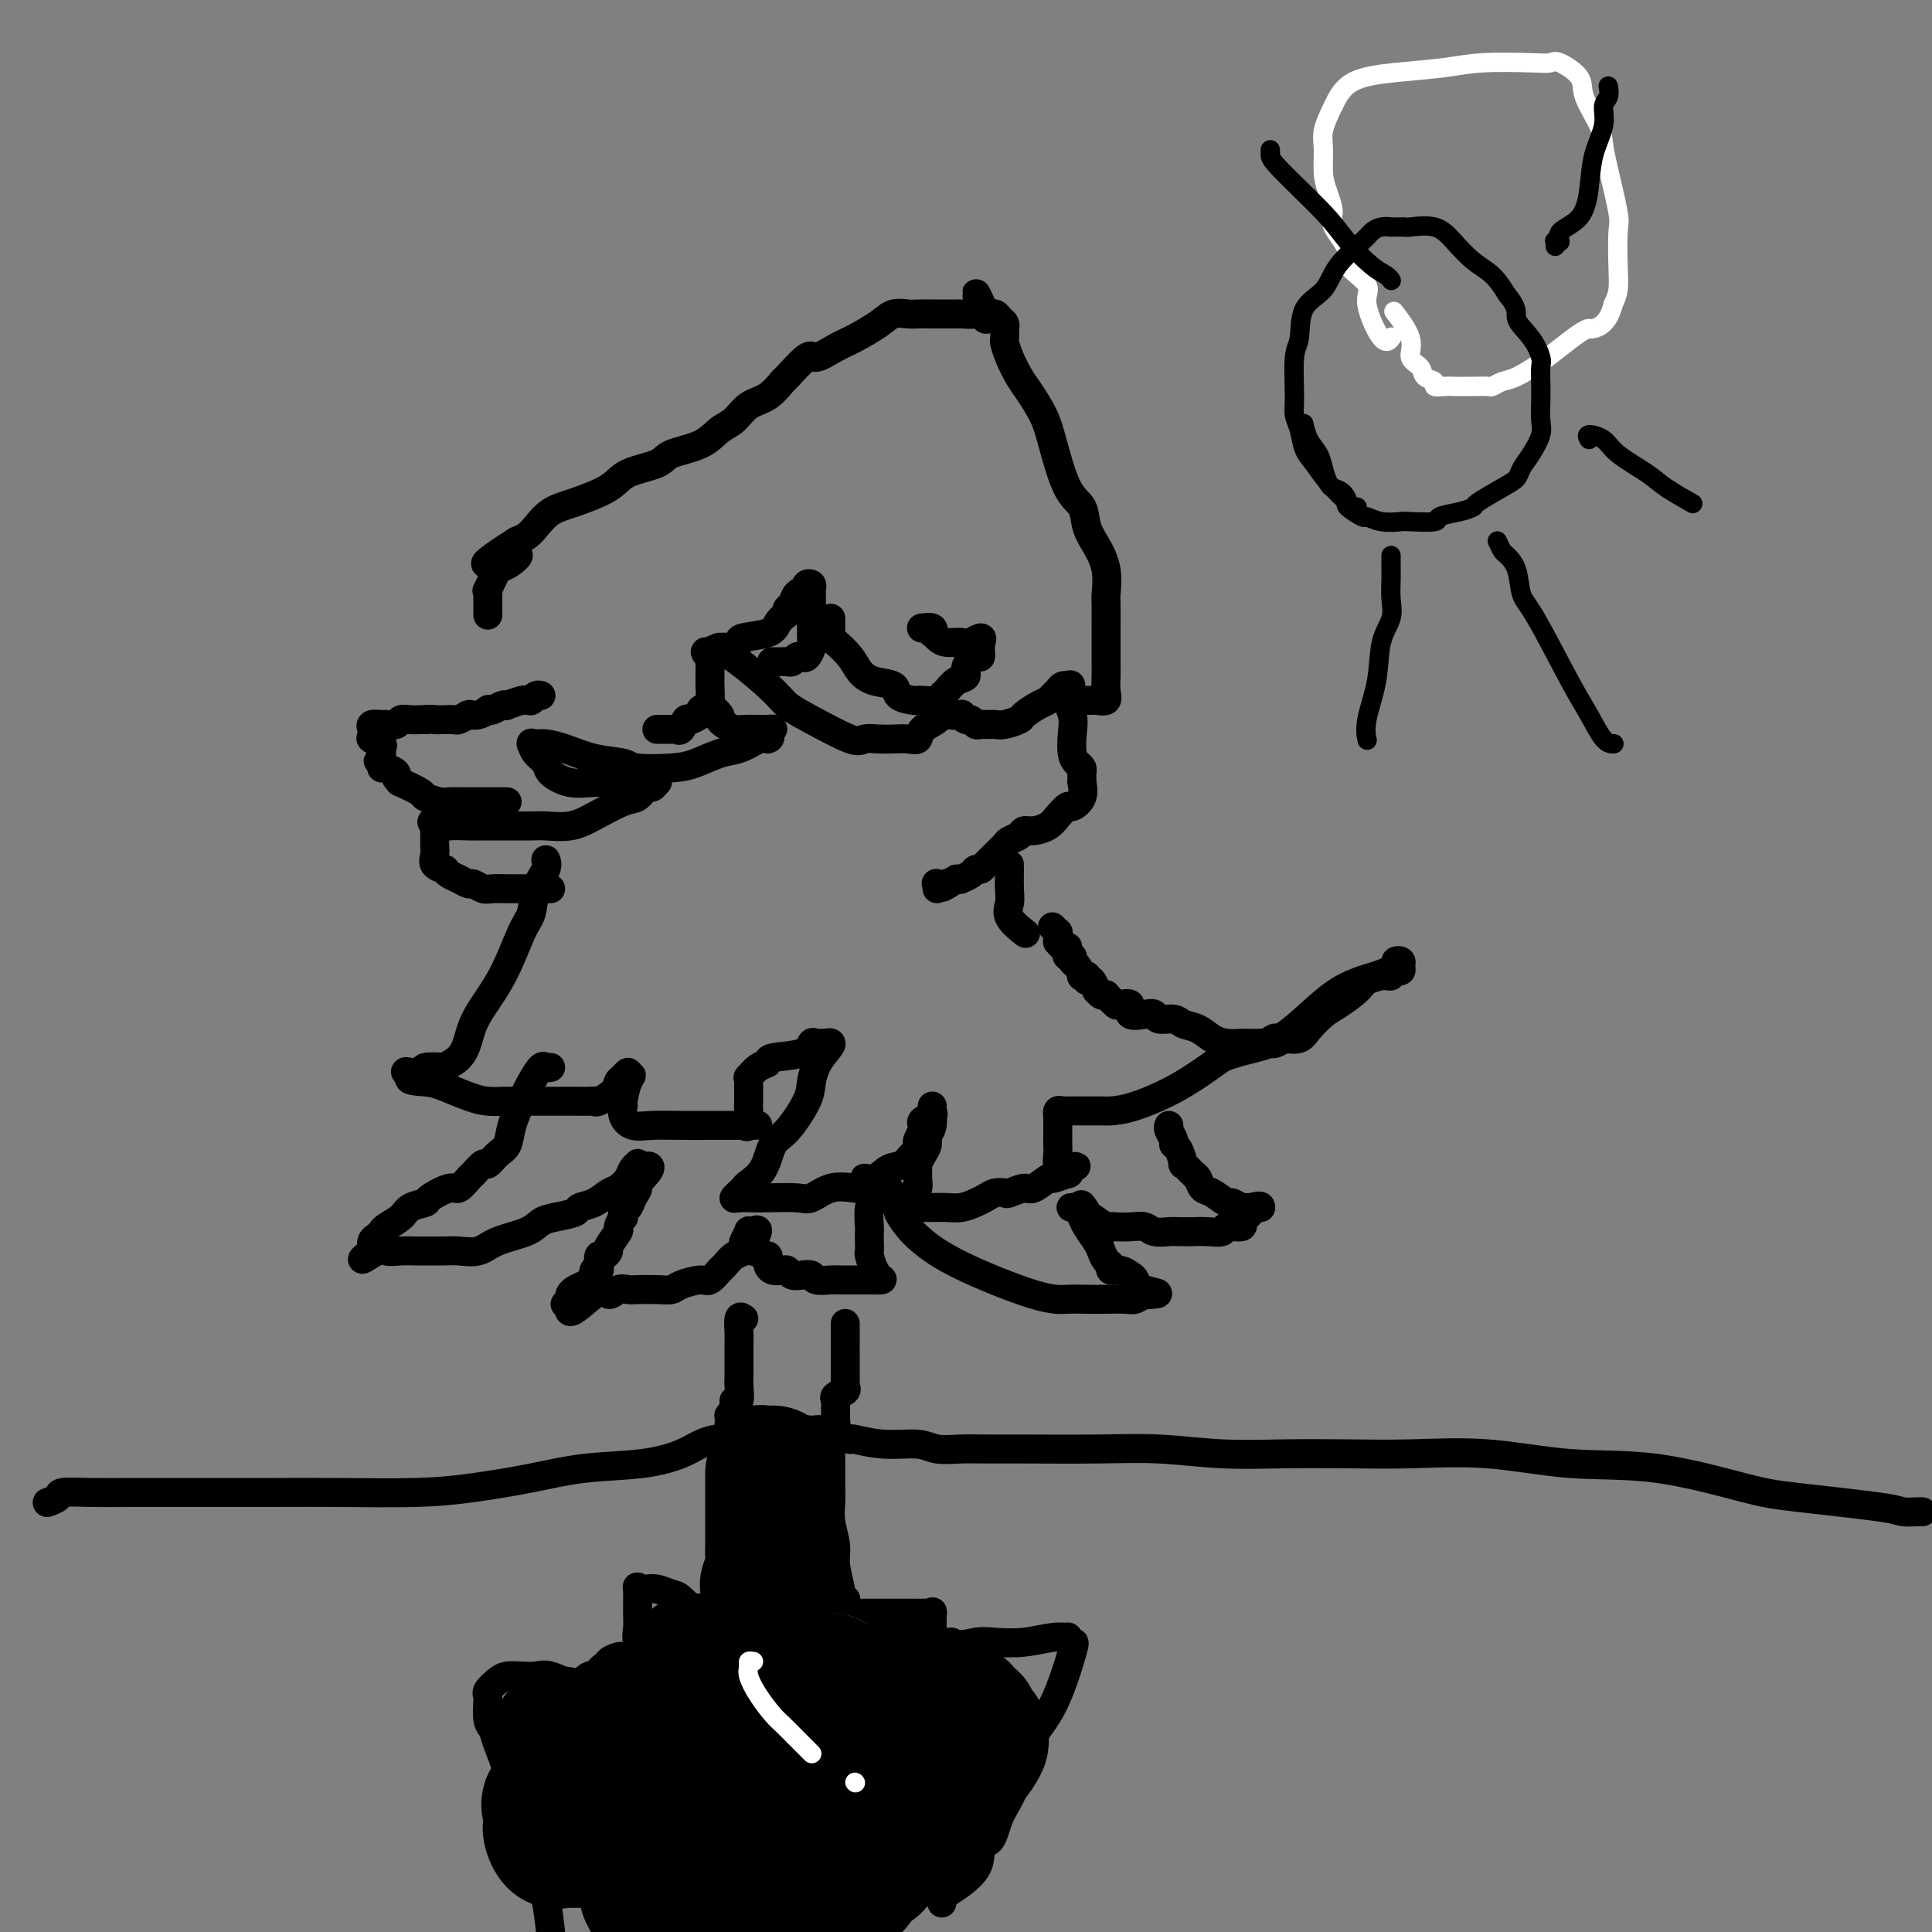 <svg viewBox='0 0 400 400' version='1.1' xmlns='http://www.w3.org/2000/svg' xmlns:xlink='http://www.w3.org/1999/xlink'><rect x="0" y="0" width="400" height="400" fill="#808080" stroke="none"/><g fill='none' stroke='#000000' stroke-width='6' stroke-linecap='round' stroke-linejoin='round'><path d='M154,273c-0.423,-0.297 -0.845,-0.595 -1,0c-0.155,0.595 -0.041,2.081 0,3c0.041,0.919 0.011,1.270 0,2c-0.011,0.730 -0.002,1.839 0,3c0.002,1.161 -0.004,2.373 0,3c0.004,0.627 0.016,0.667 0,1c-0.016,0.333 -0.061,0.959 0,2c0.061,1.041 0.226,2.499 0,3c-0.226,0.501 -0.845,0.047 -1,0c-0.155,-0.047 0.155,0.313 0,1c-0.155,0.687 -0.773,1.700 -1,2c-0.227,0.300 -0.061,-0.111 0,0c0.061,0.111 0.017,0.746 0,1c-0.017,0.254 -0.009,0.127 0,0'/><path d='M151,294c-0.336,3.250 0.324,0.873 1,0c0.676,-0.873 1.367,-0.244 2,0c0.633,0.244 1.206,0.104 2,0c0.794,-0.104 1.808,-0.171 3,0c1.192,0.171 2.561,0.582 4,1c1.439,0.418 2.946,0.844 4,1c1.054,0.156 1.654,0.041 2,0c0.346,-0.041 0.436,-0.009 1,0c0.564,0.009 1.601,-0.005 2,0c0.399,0.005 0.159,0.030 0,0c-0.159,-0.030 -0.239,-0.116 0,0c0.239,0.116 0.796,0.433 1,0c0.204,-0.433 0.055,-1.617 0,-2c-0.055,-0.383 -0.016,0.033 0,0c0.016,-0.033 0.008,-0.517 0,-1'/><path d='M173,293c0.002,-0.643 0.008,-0.750 0,-1c-0.008,-0.250 -0.030,-0.645 0,-1c0.030,-0.355 0.113,-0.672 0,-1c-0.113,-0.328 -0.423,-0.666 0,-1c0.423,-0.334 1.577,-0.663 2,-1c0.423,-0.337 0.113,-0.681 0,-1c-0.113,-0.319 -0.030,-0.611 0,-1c0.030,-0.389 0.008,-0.874 0,-1c-0.008,-0.126 -0.002,0.107 0,0c0.002,-0.107 0.001,-0.554 0,-1c-0.001,-0.446 -0.000,-0.890 0,-1c0.000,-0.110 0.000,0.116 0,0c-0.000,-0.116 -0.000,-0.573 0,-1c0.000,-0.427 0.000,-0.823 0,-1c-0.000,-0.177 -0.000,-0.137 0,0c0.000,0.137 0.000,0.369 0,0c-0.000,-0.369 -0.000,-1.339 0,-2c0.000,-0.661 0.000,-1.014 0,-1c-0.000,0.014 -0.000,0.393 0,0c0.000,-0.393 0.000,-1.559 0,-2c-0.000,-0.441 -0.000,-0.157 0,0c0.000,0.157 0.000,0.186 0,0c-0.000,-0.186 -0.000,-0.589 0,-1c0.000,-0.411 0.000,-0.832 0,-1c-0.000,-0.168 -0.000,-0.084 0,0'/><path d='M114,221c-0.358,0.067 -0.716,0.135 -1,0c-0.284,-0.135 -0.495,-0.471 -1,0c-0.505,0.471 -1.304,1.750 -2,3c-0.696,1.250 -1.290,2.473 -2,4c-0.710,1.527 -1.537,3.360 -2,5c-0.463,1.640 -0.562,3.088 -1,4c-0.438,0.912 -1.216,1.290 -2,2c-0.784,0.710 -1.576,1.753 -2,2c-0.424,0.247 -0.481,-0.304 -1,0c-0.519,0.304 -1.499,1.461 -2,2c-0.501,0.539 -0.524,0.459 -1,1c-0.476,0.541 -1.406,1.702 -2,2c-0.594,0.298 -0.854,-0.268 -2,0c-1.146,0.268 -3.179,1.371 -4,2c-0.821,0.629 -0.429,0.784 -1,1c-0.571,0.216 -2.103,0.492 -3,1c-0.897,0.508 -1.158,1.249 -2,2c-0.842,0.751 -2.264,1.513 -3,2c-0.736,0.487 -0.785,0.697 -1,1c-0.215,0.303 -0.596,0.697 -1,1c-0.404,0.303 -0.830,0.515 -1,1c-0.170,0.485 -0.085,1.242 0,2'/><path d='M77,259c-4.190,3.403 -0.663,0.912 1,0c1.663,-0.912 1.464,-0.244 2,0c0.536,0.244 1.808,0.065 3,0c1.192,-0.065 2.304,-0.016 3,0c0.696,0.016 0.977,-0.002 2,0c1.023,0.002 2.788,0.023 4,0c1.212,-0.023 1.871,-0.090 3,0c1.129,0.090 2.726,0.336 4,0c1.274,-0.336 2.223,-1.256 4,-2c1.777,-0.744 4.383,-1.313 6,-2c1.617,-0.687 2.246,-1.492 3,-2c0.754,-0.508 1.634,-0.717 3,-1c1.366,-0.283 3.219,-0.638 4,-1c0.781,-0.362 0.489,-0.730 1,-1c0.511,-0.270 1.824,-0.443 3,-1c1.176,-0.557 2.214,-1.498 3,-2c0.786,-0.502 1.321,-0.566 2,-1c0.679,-0.434 1.502,-1.238 2,-2c0.498,-0.762 0.669,-1.483 1,-2c0.331,-0.517 0.820,-0.832 1,-1c0.180,-0.168 0.051,-0.191 0,0c-0.051,0.191 -0.026,0.595 0,1'/><path d='M132,242c5.092,-1.988 1.322,1.542 0,3c-1.322,1.458 -0.197,0.844 0,1c0.197,0.156 -0.535,1.084 -1,2c-0.465,0.916 -0.665,1.822 -1,2c-0.335,0.178 -0.806,-0.372 -1,0c-0.194,0.372 -0.112,1.665 0,2c0.112,0.335 0.255,-0.290 0,0c-0.255,0.290 -0.908,1.493 -1,2c-0.092,0.507 0.378,0.316 0,1c-0.378,0.684 -1.604,2.242 -2,3c-0.396,0.758 0.039,0.715 0,1c-0.039,0.285 -0.550,0.897 -1,1c-0.450,0.103 -0.839,-0.304 -1,0c-0.161,0.304 -0.094,1.321 0,2c0.094,0.679 0.216,1.022 0,1c-0.216,-0.022 -0.768,-0.409 -1,0c-0.232,0.409 -0.143,1.615 0,2c0.143,0.385 0.339,-0.052 0,0c-0.339,0.052 -1.214,0.592 -2,1c-0.786,0.408 -1.483,0.684 -2,1c-0.517,0.316 -0.854,0.673 -1,1c-0.146,0.327 -0.101,0.624 0,1c0.101,0.376 0.258,0.832 0,1c-0.258,0.168 -0.931,0.048 -1,0c-0.069,-0.048 0.465,-0.024 1,0'/><path d='M118,270c-1.190,3.862 2.834,-0.482 5,-2c2.166,-1.518 2.474,-0.211 3,0c0.526,0.211 1.272,-0.675 2,-1c0.728,-0.325 1.439,-0.090 2,0c0.561,0.090 0.973,0.034 2,0c1.027,-0.034 2.669,-0.046 4,0c1.331,0.046 2.350,0.148 3,0c0.650,-0.148 0.931,-0.548 2,-1c1.069,-0.452 2.927,-0.958 4,-1c1.073,-0.042 1.362,0.379 2,0c0.638,-0.379 1.627,-1.558 2,-2c0.373,-0.442 0.132,-0.146 0,0c-0.132,0.146 -0.154,0.141 0,0c0.154,-0.141 0.485,-0.418 1,-1c0.515,-0.582 1.214,-1.470 2,-2c0.786,-0.530 1.660,-0.702 2,-1c0.340,-0.298 0.147,-0.721 0,-1c-0.147,-0.279 -0.249,-0.415 0,-1c0.249,-0.585 0.850,-1.621 1,-2c0.150,-0.379 -0.152,-0.102 0,0c0.152,0.102 0.758,0.029 1,0c0.242,-0.029 0.121,-0.015 0,0'/><path d='M156,255c1.697,-1.216 0.440,0.745 0,2c-0.440,1.255 -0.063,1.804 0,2c0.063,0.196 -0.190,0.038 0,0c0.190,-0.038 0.822,0.046 1,0c0.178,-0.046 -0.096,-0.220 0,0c0.096,0.220 0.564,0.833 1,1c0.436,0.167 0.842,-0.113 1,0c0.158,0.113 0.070,0.618 0,1c-0.070,0.382 -0.122,0.642 0,1c0.122,0.358 0.416,0.814 1,1c0.584,0.186 1.456,0.101 2,0c0.544,-0.101 0.760,-0.220 1,0c0.240,0.220 0.505,0.777 1,1c0.495,0.223 1.221,0.112 2,0c0.779,-0.112 1.613,-0.226 2,0c0.387,0.226 0.328,0.793 1,1c0.672,0.207 2.077,0.056 3,0c0.923,-0.056 1.365,-0.015 2,0c0.635,0.015 1.461,0.004 2,0c0.539,-0.004 0.789,-0.001 1,0c0.211,0.001 0.382,0.000 1,0c0.618,-0.000 1.682,-0.000 2,0c0.318,0.000 -0.111,0.000 0,0c0.111,-0.000 0.761,-0.000 1,0c0.239,0.000 0.068,0.000 0,0c-0.068,-0.000 -0.034,-0.000 0,0'/><path d='M181,265c3.253,0.156 0.886,-0.454 0,-1c-0.886,-0.546 -0.290,-1.027 0,-1c0.290,0.027 0.274,0.564 0,0c-0.274,-0.564 -0.805,-2.228 -1,-3c-0.195,-0.772 -0.053,-0.652 0,-1c0.053,-0.348 0.018,-1.165 0,-2c-0.018,-0.835 -0.020,-1.690 0,-2c0.020,-0.310 0.061,-0.076 0,-1c-0.061,-0.924 -0.223,-3.004 0,-4c0.223,-0.996 0.833,-0.906 1,-1c0.167,-0.094 -0.109,-0.371 0,-1c0.109,-0.629 0.603,-1.608 1,-2c0.397,-0.392 0.699,-0.196 1,0'/><path d='M183,246c0.399,-0.606 -0.105,-0.121 0,0c0.105,0.121 0.817,-0.122 1,0c0.183,0.122 -0.163,0.608 0,1c0.163,0.392 0.834,0.689 1,1c0.166,0.311 -0.173,0.637 0,1c0.173,0.363 0.858,0.762 1,1c0.142,0.238 -0.259,0.316 0,1c0.259,0.684 1.177,1.973 2,3c0.823,1.027 1.549,1.792 3,3c1.451,1.208 3.626,2.860 8,5c4.374,2.140 10.947,4.769 15,6c4.053,1.231 5.585,1.063 7,1c1.415,-0.063 2.711,-0.021 4,0c1.289,0.021 2.570,0.020 4,0c1.430,-0.020 3.010,-0.058 4,0c0.990,0.058 1.389,0.211 2,0c0.611,-0.211 1.434,-0.788 2,-1c0.566,-0.212 0.876,-0.061 1,0c0.124,0.061 0.062,0.030 0,0'/><path d='M238,268c3.598,-0.117 0.592,-0.409 -1,-1c-1.592,-0.591 -1.771,-1.482 -2,-2c-0.229,-0.518 -0.509,-0.663 -1,-1c-0.491,-0.337 -1.192,-0.867 -2,-1c-0.808,-0.133 -1.721,0.131 -2,0c-0.279,-0.131 0.076,-0.658 0,-1c-0.076,-0.342 -0.583,-0.500 -1,-1c-0.417,-0.500 -0.743,-1.343 -1,-2c-0.257,-0.657 -0.446,-1.129 -1,-2c-0.554,-0.871 -1.472,-2.142 -2,-3c-0.528,-0.858 -0.665,-1.302 -1,-2c-0.335,-0.698 -0.869,-1.651 -1,-2c-0.131,-0.349 0.140,-0.093 0,0c-0.140,0.093 -0.692,0.025 -1,0c-0.308,-0.025 -0.374,-0.007 0,0c0.374,0.007 1.187,0.004 2,0'/><path d='M224,250c-0.563,-1.503 0.530,0.238 1,1c0.470,0.762 0.317,0.544 1,1c0.683,0.456 2.203,1.585 3,2c0.797,0.415 0.870,0.115 1,0c0.130,-0.115 0.318,-0.045 1,0c0.682,0.045 1.858,0.065 3,0c1.142,-0.065 2.248,-0.213 3,0c0.752,0.213 1.148,0.789 2,1c0.852,0.211 2.159,0.058 3,0c0.841,-0.058 1.217,-0.019 2,0c0.783,0.019 1.973,0.020 3,0c1.027,-0.020 1.893,-0.061 3,0c1.107,0.061 2.456,0.225 3,0c0.544,-0.225 0.282,-0.838 1,-1c0.718,-0.162 2.417,0.128 3,0c0.583,-0.128 0.051,-0.675 0,-1c-0.051,-0.325 0.379,-0.427 1,-1c0.621,-0.573 1.435,-1.618 2,-2c0.565,-0.382 0.883,-0.103 1,0c0.117,0.103 0.033,0.029 0,0c-0.033,-0.029 -0.017,-0.015 0,0'/><path d='M261,250c0.219,-0.614 -1.235,-0.149 -2,0c-0.765,0.149 -0.841,-0.020 -1,0c-0.159,0.020 -0.399,0.228 -1,0c-0.601,-0.228 -1.562,-0.891 -2,-1c-0.438,-0.109 -0.354,0.337 -1,0c-0.646,-0.337 -2.023,-1.458 -3,-2c-0.977,-0.542 -1.553,-0.507 -2,-1c-0.447,-0.493 -0.763,-1.516 -1,-2c-0.237,-0.484 -0.393,-0.430 -1,-1c-0.607,-0.570 -1.664,-1.762 -2,-2c-0.336,-0.238 0.050,0.480 0,0c-0.050,-0.480 -0.535,-2.157 -1,-3c-0.465,-0.843 -0.909,-0.853 -1,-1c-0.091,-0.147 0.172,-0.431 0,-1c-0.172,-0.569 -0.777,-1.422 -1,-2c-0.223,-0.578 -0.064,-0.879 0,-1c0.064,-0.121 0.032,-0.060 0,0'/><path d='M113,178c0.206,0.527 0.413,1.054 0,2c-0.413,0.946 -1.444,2.310 -2,4c-0.556,1.690 -0.635,3.704 -1,5c-0.365,1.296 -1.016,1.873 -2,4c-0.984,2.127 -2.300,5.803 -4,9c-1.700,3.197 -3.782,5.915 -5,8c-1.218,2.085 -1.572,3.539 -2,5c-0.428,1.461 -0.931,2.931 -2,4c-1.069,1.069 -2.703,1.737 -3,2c-0.297,0.263 0.742,0.122 0,0c-0.742,-0.122 -3.267,-0.225 -4,0c-0.733,0.225 0.326,0.779 0,1c-0.326,0.221 -2.036,0.111 -3,0c-0.964,-0.111 -1.183,-0.222 -1,0c0.183,0.222 0.766,0.778 1,1c0.234,0.222 0.117,0.111 0,0'/><path d='M85,223c-1.043,0.813 1.350,0.845 3,1c1.650,0.155 2.559,0.434 4,1c1.441,0.566 3.415,1.420 5,2c1.585,0.580 2.780,0.888 4,1c1.220,0.112 2.465,0.030 3,0c0.535,-0.030 0.360,-0.008 2,0c1.640,0.008 5.094,0.002 7,0c1.906,-0.002 2.263,0.001 3,0c0.737,-0.001 1.854,-0.006 3,0c1.146,0.006 2.320,0.023 3,0c0.680,-0.023 0.864,-0.086 1,0c0.136,0.086 0.222,0.320 1,0c0.778,-0.320 2.247,-1.193 3,-2c0.753,-0.807 0.789,-1.546 1,-2c0.211,-0.454 0.595,-0.622 1,-1c0.405,-0.378 0.830,-0.965 1,-1c0.170,-0.035 0.085,0.483 0,1'/><path d='M130,223c1.298,-0.795 0.544,-0.281 0,1c-0.544,1.281 -0.879,3.330 -1,4c-0.121,0.670 -0.028,-0.037 0,0c0.028,0.037 -0.010,0.819 0,1c0.010,0.181 0.069,-0.239 0,0c-0.069,0.239 -0.266,1.136 0,2c0.266,0.864 0.996,1.696 2,2c1.004,0.304 2.282,0.082 4,0c1.718,-0.082 3.874,-0.022 6,0c2.126,0.022 4.220,0.006 6,0c1.780,-0.006 3.247,-0.002 4,0c0.753,0.002 0.793,0.000 1,0c0.207,-0.000 0.581,-0.000 1,0c0.419,0.000 0.882,0.000 1,0c0.118,-0.000 -0.109,-0.000 0,0c0.109,0.000 0.555,0.000 1,0'/><path d='M155,233c3.713,-0.042 0.995,-0.148 0,0c-0.995,0.148 -0.267,0.548 0,0c0.267,-0.548 0.071,-2.044 0,-3c-0.071,-0.956 -0.019,-1.371 0,-2c0.019,-0.629 0.004,-1.473 0,-2c-0.004,-0.527 0.004,-0.736 0,-1c-0.004,-0.264 -0.021,-0.581 0,-1c0.021,-0.419 0.081,-0.939 0,-1c-0.081,-0.061 -0.302,0.336 0,0c0.302,-0.336 1.128,-1.404 2,-2c0.872,-0.596 1.792,-0.720 2,-1c0.208,-0.280 -0.294,-0.716 1,-1c1.294,-0.284 4.384,-0.416 6,-1c1.616,-0.584 1.756,-1.621 2,-2c0.244,-0.379 0.591,-0.102 1,0c0.409,0.102 0.879,0.027 1,0c0.121,-0.027 -0.108,-0.008 0,0c0.108,0.008 0.554,0.004 1,0'/><path d='M171,216c2.368,-0.666 0.289,1.170 -1,3c-1.289,1.830 -1.786,3.655 -2,5c-0.214,1.345 -0.145,2.209 -1,4c-0.855,1.791 -2.634,4.507 -4,6c-1.366,1.493 -2.317,1.763 -3,3c-0.683,1.237 -1.096,3.441 -2,5c-0.904,1.559 -2.299,2.474 -3,3c-0.701,0.526 -0.709,0.663 -1,1c-0.291,0.337 -0.867,0.875 -1,1c-0.133,0.125 0.177,-0.163 0,0c-0.177,0.163 -0.840,0.775 -1,1c-0.160,0.225 0.182,0.062 1,0c0.818,-0.062 2.111,-0.024 3,0c0.889,0.024 1.374,0.034 3,0c1.626,-0.034 4.395,-0.112 6,0c1.605,0.112 2.048,0.415 3,0c0.952,-0.415 2.415,-1.547 4,-2c1.585,-0.453 3.293,-0.226 5,0'/><path d='M177,246c4.082,-0.638 2.288,-1.734 2,-2c-0.288,-0.266 0.932,0.299 2,0c1.068,-0.299 1.985,-1.461 3,-2c1.015,-0.539 2.129,-0.456 3,-1c0.871,-0.544 1.500,-1.717 2,-2c0.500,-0.283 0.870,0.324 1,0c0.130,-0.324 0.021,-1.579 0,-2c-0.021,-0.421 0.048,-0.007 0,0c-0.048,0.007 -0.211,-0.393 0,-1c0.211,-0.607 0.796,-1.419 1,-2c0.204,-0.581 0.026,-0.929 0,-1c-0.026,-0.071 0.098,0.134 0,0c-0.098,-0.134 -0.419,-0.609 0,-1c0.419,-0.391 1.577,-0.698 2,-1c0.423,-0.302 0.111,-0.600 0,-1c-0.111,-0.400 -0.019,-0.901 0,-1c0.019,-0.099 -0.033,0.204 0,1c0.033,0.796 0.152,2.085 0,3c-0.152,0.915 -0.576,1.458 -1,2'/><path d='M192,235c-0.110,0.980 0.114,1.431 0,2c-0.114,0.569 -0.565,1.255 -1,2c-0.435,0.745 -0.852,1.547 -1,2c-0.148,0.453 -0.026,0.555 0,1c0.026,0.445 -0.045,1.232 0,2c0.045,0.768 0.207,1.516 0,2c-0.207,0.484 -0.784,0.704 -1,1c-0.216,0.296 -0.071,0.668 0,1c0.071,0.332 0.067,0.625 0,1c-0.067,0.375 -0.199,0.832 0,1c0.199,0.168 0.727,0.046 1,0c0.273,-0.046 0.289,-0.015 1,0c0.711,0.015 2.116,0.015 3,0c0.884,-0.015 1.248,-0.046 2,0c0.752,0.046 1.893,0.170 3,0c1.107,-0.170 2.178,-0.633 3,-1c0.822,-0.367 1.393,-0.639 2,-1c0.607,-0.361 1.249,-0.813 2,-1c0.751,-0.187 1.610,-0.111 2,0c0.390,0.111 0.312,0.255 1,0c0.688,-0.255 2.143,-0.910 3,-1c0.857,-0.090 1.116,0.383 2,0c0.884,-0.383 2.394,-1.623 3,-2c0.606,-0.377 0.310,0.109 1,0c0.690,-0.109 2.368,-0.814 3,-1c0.632,-0.186 0.219,0.146 0,0c-0.219,-0.146 -0.244,-0.771 0,-1c0.244,-0.229 0.758,-0.062 1,0c0.242,0.062 0.212,0.018 0,0c-0.212,-0.018 -0.606,-0.009 -1,0'/><path d='M221,242c3.448,-1.170 1.067,-0.095 0,0c-1.067,0.095 -0.822,-0.790 -1,-1c-0.178,-0.210 -0.780,0.254 -1,0c-0.220,-0.254 -0.059,-1.224 0,-2c0.059,-0.776 0.016,-1.356 0,-2c-0.016,-0.644 -0.005,-1.353 0,-2c0.005,-0.647 0.004,-1.231 0,-2c-0.004,-0.769 -0.011,-1.723 0,-2c0.011,-0.277 0.040,0.122 0,0c-0.040,-0.122 -0.148,-0.765 0,-1c0.148,-0.235 0.552,-0.063 1,0c0.448,0.063 0.939,0.017 1,0c0.061,-0.017 -0.309,-0.004 0,0c0.309,0.004 1.296,0.000 2,0c0.704,-0.000 1.126,0.004 2,0c0.874,-0.004 2.201,-0.015 3,0c0.799,0.015 1.070,0.056 2,0c0.930,-0.056 2.520,-0.207 5,-1c2.480,-0.793 5.852,-2.226 9,-4c3.148,-1.774 6.074,-3.887 9,-6'/><path d='M253,219c4.964,-1.964 8.373,-1.875 12,-4c3.627,-2.125 7.473,-6.465 11,-9c3.527,-2.535 6.734,-3.265 9,-4c2.266,-0.735 3.589,-1.475 4,-2c0.411,-0.525 -0.090,-0.834 0,-1c0.090,-0.166 0.771,-0.188 1,0c0.229,0.188 0.005,0.585 0,1c-0.005,0.415 0.210,0.847 0,1c-0.210,0.153 -0.843,0.027 -1,0c-0.157,-0.027 0.164,0.046 0,0c-0.164,-0.046 -0.812,-0.209 -1,0c-0.188,0.209 0.083,0.791 0,1c-0.083,0.209 -0.520,0.047 -1,0c-0.480,-0.047 -1.003,0.022 -1,0c0.003,-0.022 0.532,-0.134 0,0c-0.532,0.134 -2.124,0.515 -3,1c-0.876,0.485 -1.035,1.076 -2,2c-0.965,0.924 -2.737,2.181 -4,3c-1.263,0.819 -2.019,1.199 -3,2c-0.981,0.801 -2.187,2.023 -3,3c-0.813,0.977 -1.232,1.708 -2,2c-0.768,0.292 -1.884,0.146 -3,0'/><path d='M266,215c-3.908,2.260 -2.178,0.409 -2,0c0.178,-0.409 -1.197,0.622 -2,1c-0.803,0.378 -1.033,0.102 -1,0c0.033,-0.102 0.329,-0.029 0,0c-0.329,0.029 -1.284,0.015 -2,0c-0.716,-0.015 -1.193,-0.031 -2,0c-0.807,0.031 -1.944,0.109 -3,0c-1.056,-0.109 -2.031,-0.407 -3,-1c-0.969,-0.593 -1.933,-1.483 -3,-2c-1.067,-0.517 -2.238,-0.661 -3,-1c-0.762,-0.339 -1.116,-0.873 -2,-1c-0.884,-0.127 -2.298,0.155 -3,0c-0.702,-0.155 -0.692,-0.746 -1,-1c-0.308,-0.254 -0.933,-0.173 -2,0c-1.067,0.173 -2.576,0.436 -3,0c-0.424,-0.436 0.236,-1.570 0,-2c-0.236,-0.430 -1.369,-0.154 -2,0c-0.631,0.154 -0.760,0.186 -1,0c-0.240,-0.186 -0.590,-0.590 -1,-1c-0.410,-0.410 -0.880,-0.826 -1,-1c-0.120,-0.174 0.109,-0.107 0,0c-0.109,0.107 -0.555,0.253 -1,0c-0.445,-0.253 -0.890,-0.905 -1,-1c-0.110,-0.095 0.115,0.366 0,0c-0.115,-0.366 -0.569,-1.560 -1,-2c-0.431,-0.440 -0.837,-0.126 -1,0c-0.163,0.126 -0.081,0.063 0,0'/><path d='M225,203c-1.329,-1.302 -0.150,-1.055 0,-1c0.150,0.055 -0.729,-0.080 -1,0c-0.271,0.080 0.067,0.376 0,0c-0.067,-0.376 -0.540,-1.424 -1,-2c-0.460,-0.576 -0.907,-0.680 -1,-1c-0.093,-0.320 0.168,-0.855 0,-1c-0.168,-0.145 -0.767,0.101 -1,0c-0.233,-0.101 -0.101,-0.548 0,-1c0.101,-0.452 0.171,-0.908 0,-1c-0.171,-0.092 -0.582,0.182 -1,0c-0.418,-0.182 -0.843,-0.818 -1,-1c-0.157,-0.182 -0.046,0.091 0,0c0.046,-0.091 0.026,-0.547 0,-1c-0.026,-0.453 -0.059,-0.905 0,-1c0.059,-0.095 0.208,0.167 0,0c-0.208,-0.167 -0.774,-0.762 -1,-1c-0.226,-0.238 -0.113,-0.119 0,0'/><path d='M114,184c-0.377,0.000 -0.753,0.000 -1,0c-0.247,-0.000 -0.363,-0.000 -1,0c-0.637,0.000 -1.794,0.001 -3,0c-1.206,-0.001 -2.460,-0.004 -3,0c-0.540,0.004 -0.368,0.016 -1,0c-0.632,-0.016 -2.070,-0.060 -3,0c-0.930,0.060 -1.352,0.224 -2,0c-0.648,-0.224 -1.523,-0.834 -2,-1c-0.477,-0.166 -0.557,0.114 -1,0c-0.443,-0.114 -1.251,-0.621 -2,-1c-0.749,-0.379 -1.441,-0.629 -2,-1c-0.559,-0.371 -0.987,-0.863 -1,-1c-0.013,-0.137 0.389,0.081 0,0c-0.389,-0.081 -1.568,-0.460 -2,-1c-0.432,-0.540 -0.116,-1.240 0,-2c0.116,-0.760 0.031,-1.580 0,-2c-0.031,-0.420 -0.008,-0.438 0,-1c0.008,-0.562 0.002,-1.666 0,-2c-0.002,-0.334 -0.001,0.102 0,0c0.001,-0.102 0.000,-0.744 0,-1c-0.000,-0.256 -0.000,-0.128 0,0'/><path d='M90,171c-0.905,-1.702 -0.666,-0.456 0,0c0.666,0.456 1.761,0.122 3,0c1.239,-0.122 2.623,-0.033 4,0c1.377,0.033 2.748,0.010 4,0c1.252,-0.010 2.384,-0.007 4,0c1.616,0.007 3.717,0.019 5,0c1.283,-0.019 1.747,-0.070 3,0c1.253,0.070 3.295,0.260 5,0c1.705,-0.260 3.072,-0.969 5,-2c1.928,-1.031 4.415,-2.385 6,-3c1.585,-0.615 2.268,-0.490 3,-1c0.732,-0.510 1.515,-1.653 2,-2c0.485,-0.347 0.673,0.103 1,0c0.327,-0.103 0.793,-0.760 1,-1c0.207,-0.240 0.155,-0.064 0,0c-0.155,0.064 -0.413,0.017 -1,0c-0.587,-0.017 -1.504,-0.005 -2,0c-0.496,0.005 -0.570,0.001 -1,0c-0.430,-0.001 -1.215,-0.001 -2,0'/><path d='M130,162c-0.833,-0.148 -0.915,-0.018 -2,0c-1.085,0.018 -3.173,-0.078 -5,0c-1.827,0.078 -3.393,0.329 -5,0c-1.607,-0.329 -3.253,-1.237 -4,-2c-0.747,-0.763 -0.593,-1.381 -1,-2c-0.407,-0.619 -1.374,-1.237 -2,-2c-0.626,-0.763 -0.909,-1.669 -1,-2c-0.091,-0.331 0.011,-0.087 0,0c-0.011,0.087 -0.133,0.016 0,0c0.133,-0.016 0.522,0.023 1,0c0.478,-0.023 1.044,-0.108 2,0c0.956,0.108 2.303,0.408 4,1c1.697,0.592 3.744,1.477 6,2c2.256,0.523 4.722,0.683 6,1c1.278,0.317 1.370,0.790 3,1c1.630,0.210 4.799,0.156 7,0c2.201,-0.156 3.435,-0.413 5,-1c1.565,-0.587 3.460,-1.504 5,-2c1.540,-0.496 2.726,-0.570 4,-1c1.274,-0.430 2.637,-1.215 4,-2'/><path d='M157,153c3.257,-0.884 2.398,-0.093 2,0c-0.398,0.093 -0.337,-0.511 0,-1c0.337,-0.489 0.950,-0.862 1,-1c0.050,-0.138 -0.462,-0.040 -1,0c-0.538,0.040 -1.101,0.021 -2,0c-0.899,-0.021 -2.134,-0.046 -3,0c-0.866,0.046 -1.364,0.163 -2,0c-0.636,-0.163 -1.410,-0.605 -2,-1c-0.590,-0.395 -0.995,-0.743 -1,-1c-0.005,-0.257 0.391,-0.423 0,-1c-0.391,-0.577 -1.569,-1.563 -2,-2c-0.431,-0.437 -0.116,-0.323 0,-1c0.116,-0.677 0.031,-2.144 0,-3c-0.031,-0.856 -0.009,-1.102 0,-2c0.009,-0.898 0.004,-2.449 0,-4'/><path d='M147,136c0.073,-1.479 0.257,-0.177 0,0c-0.257,0.177 -0.954,-0.770 -1,-1c-0.046,-0.230 0.559,0.257 1,0c0.441,-0.257 0.716,-1.259 3,0c2.284,1.259 6.575,4.778 9,7c2.425,2.222 2.984,3.145 4,4c1.016,0.855 2.487,1.641 5,3c2.513,1.359 6.066,3.292 8,4c1.934,0.708 2.249,0.191 3,0c0.751,-0.191 1.939,-0.057 3,0c1.061,0.057 1.995,0.037 3,0c1.005,-0.037 2.083,-0.091 3,0c0.917,0.091 1.674,0.326 2,0c0.326,-0.326 0.220,-1.212 1,-2c0.780,-0.788 2.446,-1.479 3,-2c0.554,-0.521 -0.005,-0.871 0,-1c0.005,-0.129 0.573,-0.037 1,0c0.427,0.037 0.714,0.018 1,0'/><path d='M196,148c1.339,-0.778 0.688,-0.224 1,0c0.312,0.224 1.589,0.116 2,0c0.411,-0.116 -0.044,-0.241 0,0c0.044,0.241 0.588,0.849 1,1c0.412,0.151 0.691,-0.156 1,0c0.309,0.156 0.648,0.775 1,1c0.352,0.225 0.718,0.057 1,0c0.282,-0.057 0.479,-0.003 1,0c0.521,0.003 1.364,-0.044 2,0c0.636,0.044 1.063,0.181 2,0c0.937,-0.181 2.384,-0.678 3,-1c0.616,-0.322 0.403,-0.467 1,-1c0.597,-0.533 2.005,-1.453 3,-2c0.995,-0.547 1.577,-0.721 2,-1c0.423,-0.279 0.688,-0.663 1,-1c0.312,-0.337 0.671,-0.626 1,-1c0.329,-0.374 0.627,-0.831 1,-1c0.373,-0.169 0.821,-0.048 1,0c0.179,0.048 0.090,0.024 0,0'/><path d='M221,142c1.487,-0.823 0.205,0.620 0,2c-0.205,1.380 0.667,2.698 1,4c0.333,1.302 0.128,2.586 0,4c-0.128,1.414 -0.178,2.956 0,4c0.178,1.044 0.584,1.591 1,2c0.416,0.409 0.843,0.682 1,1c0.157,0.318 0.044,0.683 0,1c-0.044,0.317 -0.019,0.587 0,1c0.019,0.413 0.031,0.971 0,1c-0.031,0.029 -0.106,-0.470 0,0c0.106,0.470 0.391,1.908 0,3c-0.391,1.092 -1.459,1.838 -2,2c-0.541,0.162 -0.555,-0.259 -1,0c-0.445,0.259 -1.323,1.197 -2,2c-0.677,0.803 -1.155,1.472 -2,2c-0.845,0.528 -2.058,0.915 -3,1c-0.942,0.085 -1.615,-0.132 -2,0c-0.385,0.132 -0.483,0.612 -1,1c-0.517,0.388 -1.452,0.685 -2,1c-0.548,0.315 -0.710,0.649 -1,1c-0.290,0.351 -0.708,0.720 -1,1c-0.292,0.280 -0.458,0.470 -1,1c-0.542,0.530 -1.459,1.400 -2,2c-0.541,0.600 -0.704,0.931 -1,1c-0.296,0.069 -0.723,-0.125 -1,0c-0.277,0.125 -0.404,0.570 -1,1c-0.596,0.430 -1.660,0.847 -2,1c-0.340,0.153 0.046,0.044 0,0c-0.046,-0.044 -0.523,-0.022 -1,0'/><path d='M198,182c-4.508,2.858 -2.777,1.501 -2,1c0.777,-0.501 0.600,-0.148 0,0c-0.600,0.148 -1.625,0.091 -2,0c-0.375,-0.091 -0.101,-0.217 0,0c0.101,0.217 0.029,0.776 0,1c-0.029,0.224 -0.014,0.112 0,0'/><path d='M209,179c0.007,0.043 0.013,0.086 0,1c-0.013,0.914 -0.046,2.700 0,4c0.046,1.300 0.170,2.114 0,3c-0.170,0.886 -0.634,1.845 0,3c0.634,1.155 2.366,2.505 3,3c0.634,0.495 0.171,0.133 0,0c-0.171,-0.133 -0.049,-0.038 0,0c0.049,0.038 0.024,0.019 0,0'/><path d='M105,166c-0.699,-0.000 -1.399,-0.000 -2,0c-0.601,0.000 -1.104,0.001 -2,0c-0.896,-0.001 -2.185,-0.004 -3,0c-0.815,0.004 -1.157,0.013 -2,0c-0.843,-0.013 -2.189,-0.050 -3,0c-0.811,0.050 -1.088,0.186 -2,0c-0.912,-0.186 -2.459,-0.694 -3,-1c-0.541,-0.306 -0.077,-0.410 -1,-1c-0.923,-0.590 -3.235,-1.665 -4,-2c-0.765,-0.335 0.016,0.069 0,0c-0.016,-0.069 -0.827,-0.610 -1,-1c-0.173,-0.390 0.294,-0.630 0,-1c-0.294,-0.370 -1.348,-0.869 -2,-1c-0.652,-0.131 -0.900,0.105 -1,0c-0.100,-0.105 -0.050,-0.553 0,-1'/><path d='M79,158c-1.392,-1.039 -0.374,-0.138 0,0c0.374,0.138 0.102,-0.488 0,-1c-0.102,-0.512 -0.035,-0.912 0,-1c0.035,-0.088 0.038,0.134 0,0c-0.038,-0.134 -0.115,-0.623 0,-1c0.115,-0.377 0.423,-0.640 0,-1c-0.423,-0.360 -1.577,-0.817 -2,-1c-0.423,-0.183 -0.115,-0.091 0,0c0.115,0.091 0.038,0.182 0,0c-0.038,-0.182 -0.036,-0.638 0,-1c0.036,-0.362 0.108,-0.632 0,-1c-0.108,-0.368 -0.395,-0.834 0,-1c0.395,-0.166 1.470,-0.030 2,0c0.530,0.030 0.513,-0.044 1,0c0.487,0.044 1.479,0.208 2,0c0.521,-0.208 0.573,-0.788 1,-1c0.427,-0.212 1.230,-0.057 2,0c0.770,0.057 1.506,0.016 2,0c0.494,-0.016 0.747,-0.008 1,0'/><path d='M88,149c2.025,-0.154 1.588,-0.040 2,0c0.412,0.040 1.673,0.007 2,0c0.327,-0.007 -0.280,0.012 0,0c0.280,-0.012 1.447,-0.056 2,0c0.553,0.056 0.494,0.212 1,0c0.506,-0.212 1.579,-0.793 2,-1c0.421,-0.207 0.189,-0.042 0,0c-0.189,0.042 -0.336,-0.040 0,0c0.336,0.040 1.154,0.203 2,0c0.846,-0.203 1.720,-0.773 2,-1c0.280,-0.227 -0.033,-0.112 0,0c0.033,0.112 0.412,0.223 1,0c0.588,-0.223 1.386,-0.778 2,-1c0.614,-0.222 1.044,-0.112 1,0c-0.044,0.112 -0.562,0.226 0,0c0.562,-0.226 2.202,-0.792 3,-1c0.798,-0.208 0.752,-0.060 1,0c0.248,0.060 0.788,0.030 1,0c0.212,-0.030 0.095,-0.061 0,0c-0.095,0.061 -0.170,0.212 0,0c0.170,-0.212 0.584,-0.788 1,-1c0.416,-0.212 0.833,-0.061 1,0c0.167,0.061 0.083,0.030 0,0'/><path d='M136,151c0.477,0.001 0.954,0.002 1,0c0.046,-0.002 -0.338,-0.008 0,0c0.338,0.008 1.399,0.031 2,0c0.601,-0.031 0.741,-0.116 1,0c0.259,0.116 0.636,0.433 1,0c0.364,-0.433 0.713,-1.617 1,-2c0.287,-0.383 0.510,0.033 1,0c0.490,-0.033 1.245,-0.517 2,-1'/><path d='M145,148c1.274,-0.631 -0.042,-0.708 0,-1c0.042,-0.292 1.440,-0.798 2,-1c0.560,-0.202 0.280,-0.101 0,0'/><path d='M160,137c-0.203,-0.002 -0.405,-0.004 0,0c0.405,0.004 1.418,0.015 2,0c0.582,-0.015 0.733,-0.055 1,0c0.267,0.055 0.650,0.205 1,0c0.350,-0.205 0.668,-0.766 1,-1c0.332,-0.234 0.677,-0.140 1,0c0.323,0.140 0.622,0.327 1,0c0.378,-0.327 0.833,-1.170 1,-2c0.167,-0.830 0.045,-1.649 0,-2c-0.045,-0.351 -0.012,-0.233 0,-1c0.012,-0.767 0.003,-2.419 0,-3c-0.003,-0.581 0.000,-0.093 0,-1c-0.000,-0.907 -0.004,-3.211 0,-4c0.004,-0.789 0.015,-0.064 0,0c-0.015,0.064 -0.055,-0.533 0,-1c0.055,-0.467 0.204,-0.803 0,-1c-0.204,-0.197 -0.761,-0.256 -1,0c-0.239,0.256 -0.159,0.828 0,1c0.159,0.172 0.396,-0.056 0,0c-0.396,0.056 -1.426,0.396 -2,1c-0.574,0.604 -0.693,1.470 -1,2c-0.307,0.530 -0.802,0.723 -1,1c-0.198,0.277 -0.099,0.639 0,1'/><path d='M163,127c-1.183,0.963 -1.639,1.372 -2,2c-0.361,0.628 -0.626,1.475 -2,2c-1.374,0.525 -3.856,0.729 -5,1c-1.144,0.271 -0.951,0.608 -1,1c-0.049,0.392 -0.339,0.837 -1,1c-0.661,0.163 -1.694,0.044 -2,0c-0.306,-0.044 0.114,-0.012 0,0c-0.114,0.012 -0.761,0.003 -1,0c-0.239,-0.003 -0.068,-0.001 0,0c0.068,0.001 0.034,0.000 0,0'/><path d='M172,128c-0.002,0.367 -0.005,0.734 0,1c0.005,0.266 0.017,0.431 0,1c-0.017,0.569 -0.064,1.543 0,2c0.064,0.457 0.238,0.398 1,1c0.762,0.602 2.110,1.867 3,3c0.890,1.133 1.321,2.136 2,3c0.679,0.864 1.607,1.591 3,2c1.393,0.409 3.250,0.502 4,1c0.750,0.498 0.394,1.402 1,2c0.606,0.598 2.176,0.889 3,1c0.824,0.111 0.903,0.042 1,0c0.097,-0.042 0.214,-0.057 1,0c0.786,0.057 2.243,0.185 3,0c0.757,-0.185 0.814,-0.682 1,-1c0.186,-0.318 0.501,-0.457 1,-1c0.499,-0.543 1.181,-1.489 2,-2c0.819,-0.511 1.775,-0.586 2,-1c0.225,-0.414 -0.279,-1.168 0,-2c0.279,-0.832 1.343,-1.743 2,-2c0.657,-0.257 0.908,0.138 1,0c0.092,-0.138 0.025,-0.810 0,-1c-0.025,-0.190 -0.007,0.103 0,0c0.007,-0.103 0.002,-0.601 0,-1c-0.002,-0.399 -0.001,-0.700 0,-1'/><path d='M203,133c1.019,-1.853 -0.932,-0.487 -2,0c-1.068,0.487 -1.253,0.093 -2,0c-0.747,-0.093 -2.054,0.115 -3,0c-0.946,-0.115 -1.529,-0.553 -2,-1c-0.471,-0.447 -0.831,-0.904 -1,-1c-0.169,-0.096 -0.148,0.170 0,0c0.148,-0.170 0.425,-0.777 0,-1c-0.425,-0.223 -1.550,-0.064 -2,0c-0.450,0.064 -0.225,0.032 0,0'/><path d='M225,145c0.027,0.001 0.053,0.002 0,0c-0.053,-0.002 -0.186,-0.005 0,0c0.186,0.005 0.691,0.020 1,0c0.309,-0.020 0.423,-0.075 1,0c0.577,0.075 1.619,0.279 2,0c0.381,-0.279 0.102,-1.040 0,-2c-0.102,-0.960 -0.027,-2.117 0,-3c0.027,-0.883 0.007,-1.490 0,-3c-0.007,-1.510 -0.000,-3.922 0,-5c0.000,-1.078 -0.006,-0.823 0,-2c0.006,-1.177 0.022,-3.787 0,-5c-0.022,-1.213 -0.084,-1.028 0,-2c0.084,-0.972 0.315,-3.101 0,-5c-0.315,-1.899 -1.177,-3.567 -2,-5c-0.823,-1.433 -1.609,-2.629 -2,-4c-0.391,-1.371 -0.388,-2.916 -1,-4c-0.612,-1.084 -1.840,-1.706 -3,-4c-1.160,-2.294 -2.251,-6.259 -3,-9c-0.749,-2.741 -1.157,-4.258 -2,-6c-0.843,-1.742 -2.121,-3.708 -3,-5c-0.879,-1.292 -1.360,-1.909 -2,-3c-0.640,-1.091 -1.440,-2.656 -2,-4c-0.560,-1.344 -0.881,-2.468 -1,-3c-0.119,-0.532 -0.035,-0.471 0,-1c0.035,-0.529 0.021,-1.648 0,-2c-0.021,-0.352 -0.050,0.063 0,0c0.050,-0.063 0.178,-0.605 0,-1c-0.178,-0.395 -0.663,-0.645 -1,-1c-0.337,-0.355 -0.525,-0.816 -1,-1c-0.475,-0.184 -1.238,-0.092 -2,0'/><path d='M204,65c-3.810,-8.199 -0.834,-2.197 0,0c0.834,2.197 -0.472,0.589 -1,0c-0.528,-0.589 -0.277,-0.158 -1,0c-0.723,0.158 -2.419,0.043 -3,0c-0.581,-0.043 -0.046,-0.013 -1,0c-0.954,0.013 -3.397,0.008 -5,0c-1.603,-0.008 -2.365,-0.020 -3,0c-0.635,0.020 -1.144,0.074 -2,0c-0.856,-0.074 -2.058,-0.274 -3,0c-0.942,0.274 -1.625,1.022 -3,2c-1.375,0.978 -3.441,2.186 -5,3c-1.559,0.814 -2.612,1.235 -4,2c-1.388,0.765 -3.112,1.875 -4,2c-0.888,0.125 -0.940,-0.736 -2,0c-1.060,0.736 -3.126,3.069 -4,4c-0.874,0.931 -0.554,0.461 -1,1c-0.446,0.539 -1.656,2.088 -3,3c-1.344,0.912 -2.822,1.189 -4,2c-1.178,0.811 -2.055,2.157 -3,3c-0.945,0.843 -1.958,1.184 -3,2c-1.042,0.816 -2.113,2.108 -4,3c-1.887,0.892 -4.591,1.384 -6,2c-1.409,0.616 -1.525,1.357 -3,2c-1.475,0.643 -4.310,1.187 -6,2c-1.690,0.813 -2.234,1.895 -4,3c-1.766,1.105 -4.752,2.233 -7,3c-2.248,0.767 -3.757,1.175 -5,2c-1.243,0.825 -2.219,2.068 -3,3c-0.781,0.932 -1.366,1.552 -2,2c-0.634,0.448 -1.317,0.724 -2,1'/><path d='M107,112c-12.256,7.828 -3.897,3.897 -1,3c2.897,-0.897 0.331,1.242 -1,2c-1.331,0.758 -1.429,0.137 -2,1c-0.571,0.863 -1.617,3.209 -2,4c-0.383,0.791 -0.103,0.027 0,0c0.103,-0.027 0.027,0.684 0,1c-0.027,0.316 -0.007,0.239 0,1c0.007,0.761 0.002,2.360 0,3c-0.002,0.640 -0.001,0.320 0,0'/><path d='M149,298c0.043,0.018 0.086,0.036 0,0c-0.086,-0.036 -0.301,-0.127 -1,0c-0.699,0.127 -1.882,0.471 -3,1c-1.118,0.529 -2.171,1.245 -4,2c-1.829,0.755 -4.434,1.551 -8,2c-3.566,0.449 -8.094,0.551 -12,1c-3.906,0.449 -7.189,1.245 -11,2c-3.811,0.755 -8.149,1.470 -12,2c-3.851,0.530 -7.213,0.874 -12,1c-4.787,0.126 -10.998,0.034 -16,0c-5.002,-0.034 -8.795,-0.010 -14,0c-5.205,0.010 -11.824,0.005 -17,0c-5.176,-0.005 -8.911,-0.012 -12,0c-3.089,0.012 -5.532,0.042 -8,0c-2.468,-0.042 -4.960,-0.156 -6,0c-1.040,0.156 -0.626,0.580 -1,1c-0.374,0.420 -1.535,0.834 -2,1c-0.465,0.166 -0.232,0.083 0,0'/><path d='M176,298c0.018,0.033 0.037,0.065 0,0c-0.037,-0.065 -0.128,-0.228 1,0c1.128,0.228 3.475,0.846 6,1c2.525,0.154 5.226,-0.155 7,0c1.774,0.155 2.619,0.774 4,1c1.381,0.226 3.297,0.060 5,0c1.703,-0.060 3.191,-0.012 5,0c1.809,0.012 3.937,-0.011 8,0c4.063,0.011 10.059,0.055 15,0c4.941,-0.055 8.827,-0.210 13,0c4.173,0.210 8.632,0.786 13,1c4.368,0.214 8.645,0.065 13,0c4.355,-0.065 8.787,-0.045 13,0c4.213,0.045 8.208,0.117 13,0c4.792,-0.117 10.380,-0.422 16,0c5.620,0.422 11.271,1.570 17,2c5.729,0.430 11.536,0.144 18,1c6.464,0.856 13.585,2.856 18,4c4.415,1.144 6.125,1.431 11,2c4.875,0.569 12.914,1.420 17,2c4.086,0.580 4.219,0.887 5,1c0.781,0.113 2.210,0.030 3,0c0.790,-0.030 0.940,-0.009 1,0c0.060,0.009 0.030,0.004 0,0'/><path d='M171,298c0.423,-0.017 0.846,-0.035 1,0c0.154,0.035 0.040,0.121 0,1c-0.040,0.879 -0.007,2.549 0,4c0.007,1.451 -0.013,2.682 0,4c0.013,1.318 0.060,2.721 0,4c-0.060,1.279 -0.227,2.433 0,4c0.227,1.567 0.849,3.548 1,5c0.151,1.452 -0.170,2.375 0,4c0.170,1.625 0.829,3.951 1,5c0.171,1.049 -0.146,0.821 0,1c0.146,0.179 0.756,0.765 1,1c0.244,0.235 0.122,0.117 0,0'/><path d='M152,301c-0.000,-0.141 -0.000,-0.281 0,0c0.000,0.281 0.000,0.985 0,2c-0.000,1.015 -0.000,2.343 0,3c0.000,0.657 0.000,0.644 0,1c-0.000,0.356 -0.000,1.082 0,2c0.000,0.918 0.000,2.028 0,3c-0.000,0.972 -0.000,1.805 0,2c0.000,0.195 0.000,-0.247 0,0c-0.000,0.247 -0.000,1.185 0,2c0.000,0.815 0.000,1.509 0,2c-0.000,0.491 -0.000,0.779 0,1c0.000,0.221 0.000,0.375 0,1c-0.000,0.625 -0.001,1.721 0,2c0.001,0.279 0.003,-0.259 0,0c-0.003,0.259 -0.012,1.315 0,2c0.012,0.685 0.044,0.998 0,1c-0.044,0.002 -0.166,-0.307 0,0c0.166,0.307 0.619,1.231 1,2c0.381,0.769 0.691,1.385 1,2'/><path d='M154,329c0.309,4.345 0.083,1.206 0,0c-0.083,-1.206 -0.022,-0.481 0,0c0.022,0.481 0.005,0.717 0,1c-0.005,0.283 0.002,0.612 0,1c-0.002,0.388 -0.014,0.836 0,1c0.014,0.164 0.055,0.044 0,0c-0.055,-0.044 -0.207,-0.012 0,0c0.207,0.012 0.773,0.003 1,0c0.227,-0.003 0.113,-0.002 0,0'/><path d='M157,344c0.098,0.423 0.195,0.847 0,1c-0.195,0.153 -0.683,0.037 -1,0c-0.317,-0.037 -0.461,0.005 -1,0c-0.539,-0.005 -1.471,-0.058 -3,0c-1.529,0.058 -3.654,0.226 -5,0c-1.346,-0.226 -1.912,-0.845 -3,-1c-1.088,-0.155 -2.698,0.155 -3,0c-0.302,-0.155 0.706,-0.774 0,-1c-0.706,-0.226 -3.124,-0.060 -4,0c-0.876,0.060 -0.208,0.016 -1,0c-0.792,-0.016 -3.043,-0.002 -4,0c-0.957,0.002 -0.620,-0.009 -1,0c-0.380,0.009 -1.477,0.039 -2,0c-0.523,-0.039 -0.473,-0.146 -1,0c-0.527,0.146 -1.631,0.544 -2,1c-0.369,0.456 -0.005,0.968 0,1c0.005,0.032 -0.351,-0.417 -1,0c-0.649,0.417 -1.591,1.699 -2,2c-0.409,0.301 -0.285,-0.379 -1,0c-0.715,0.379 -2.267,1.816 -3,3c-0.733,1.184 -0.646,2.115 -1,3c-0.354,0.885 -1.150,1.723 -2,3c-0.850,1.277 -1.754,2.992 -2,4c-0.246,1.008 0.164,1.310 0,2c-0.164,0.690 -0.904,1.769 -1,2c-0.096,0.231 0.452,-0.384 1,-1'/><path d='M114,363c-0.778,1.578 -0.222,-0.978 0,-2c0.222,-1.022 0.111,-0.511 0,0'/><path d='M162,339c-0.769,-0.446 -1.539,-0.893 -2,-1c-0.461,-0.107 -0.614,0.124 -1,0c-0.386,-0.124 -1.005,-0.605 -2,-1c-0.995,-0.395 -2.368,-0.705 -3,-1c-0.632,-0.295 -0.524,-0.575 -1,-1c-0.476,-0.425 -1.534,-0.993 -3,-1c-1.466,-0.007 -3.338,0.548 -5,0c-1.662,-0.548 -3.113,-2.200 -4,-3c-0.887,-0.800 -1.208,-0.749 -2,-1c-0.792,-0.251 -2.055,-0.804 -3,-1c-0.945,-0.196 -1.574,-0.036 -2,0c-0.426,0.036 -0.650,-0.052 -1,0c-0.350,0.052 -0.827,0.243 -1,0c-0.173,-0.243 -0.041,-0.919 0,0c0.041,0.919 -0.010,3.432 0,5c0.010,1.568 0.080,2.191 0,3c-0.080,0.809 -0.308,1.802 0,3c0.308,1.198 1.154,2.599 2,4'/><path d='M134,344c0.154,2.904 0.041,2.663 0,3c-0.041,0.337 -0.008,1.253 0,2c0.008,0.747 -0.009,1.325 0,2c0.009,0.675 0.042,1.448 0,2c-0.042,0.552 -0.161,0.883 0,1c0.161,0.117 0.600,0.019 0,0c-0.600,-0.019 -2.240,0.040 -3,0c-0.760,-0.040 -0.640,-0.179 -3,-1c-2.360,-0.821 -7.201,-2.325 -9,-3c-1.799,-0.675 -0.555,-0.521 -1,-1c-0.445,-0.479 -2.580,-1.590 -4,-2c-1.420,-0.410 -2.125,-0.117 -3,0c-0.875,0.117 -1.919,0.060 -3,0c-1.081,-0.060 -2.199,-0.121 -3,0c-0.801,0.121 -1.286,0.425 -2,1c-0.714,0.575 -1.656,1.422 -2,2c-0.344,0.578 -0.089,0.889 0,1c0.089,0.111 0.012,0.022 0,0c-0.012,-0.022 0.043,0.022 0,1c-0.043,0.978 -0.182,2.891 0,4c0.182,1.109 0.687,1.413 1,2c0.313,0.587 0.434,1.456 1,3c0.566,1.544 1.575,3.762 2,6c0.425,2.238 0.264,4.497 1,7c0.736,2.503 2.368,5.252 4,8'/><path d='M110,382c2.022,7.111 2.578,8.889 3,11c0.422,2.111 0.711,4.556 1,7'/><path d='M169,346c-0.110,-1.272 -0.221,-2.543 0,-4c0.221,-1.457 0.773,-3.098 1,-4c0.227,-0.902 0.130,-1.065 0,-1c-0.130,0.065 -0.292,0.357 0,0c0.292,-0.357 1.039,-1.364 2,-2c0.961,-0.636 2.135,-0.903 3,-1c0.865,-0.097 1.419,-0.026 2,0c0.581,0.026 1.188,0.007 2,0c0.812,-0.007 1.828,-0.002 3,0c1.172,0.002 2.500,0.001 4,0c1.500,-0.001 3.172,-0.003 4,0c0.828,0.003 0.810,0.012 1,0c0.190,-0.012 0.586,-0.044 1,0c0.414,0.044 0.844,0.163 1,0c0.156,-0.163 0.036,-0.607 0,0c-0.036,0.607 0.011,2.266 0,3c-0.011,0.734 -0.080,0.544 0,1c0.080,0.456 0.309,1.559 1,2c0.691,0.441 1.846,0.221 3,0'/><path d='M197,340c1.584,0.933 3.542,0.264 5,0c1.458,-0.264 2.414,-0.125 4,0c1.586,0.125 3.801,0.234 6,0c2.199,-0.234 4.382,-0.811 6,-1c1.618,-0.189 2.672,0.009 3,0c0.328,-0.009 -0.068,-0.226 0,0c0.068,0.226 0.602,0.895 1,1c0.398,0.105 0.661,-0.354 0,2c-0.661,2.354 -2.245,7.522 -4,11c-1.755,3.478 -3.680,5.268 -5,8c-1.320,2.732 -2.036,6.406 -3,9c-0.964,2.594 -2.175,4.107 -3,6c-0.825,1.893 -1.265,4.167 -2,5c-0.735,0.833 -1.766,0.227 -2,1c-0.234,0.773 0.330,2.925 -1,5c-1.330,2.075 -4.552,4.072 -6,5c-1.448,0.928 -1.121,0.788 -1,1c0.121,0.212 0.034,0.775 0,1c-0.034,0.225 -0.017,0.113 0,0'/></g>
<g fill='none' stroke='#000000' stroke-width='28' stroke-linecap='round' stroke-linejoin='round'><path d='M160,305c0.000,0.356 0.000,0.711 0,1c-0.000,0.289 -0.000,0.510 0,1c0.000,0.490 0.000,1.249 0,2c-0.000,0.751 -0.000,1.496 0,2c0.000,0.504 0.000,0.769 0,1c-0.000,0.231 -0.000,0.429 0,1c0.000,0.571 0.000,1.514 0,2c-0.000,0.486 -0.000,0.514 0,1c0.000,0.486 0.001,1.431 0,2c-0.001,0.569 -0.004,0.763 0,1c0.004,0.237 0.015,0.518 0,1c-0.015,0.482 -0.057,1.165 0,2c0.057,0.835 0.211,1.821 0,3c-0.211,1.179 -0.789,2.549 -1,3c-0.211,0.451 -0.057,-0.017 0,0c0.057,0.017 0.015,0.519 0,1c-0.015,0.481 -0.004,0.939 0,1c0.004,0.061 0.001,-0.277 0,0c-0.001,0.277 -0.000,1.168 0,2c0.000,0.832 0.000,1.606 0,2c-0.000,0.394 -0.000,0.407 0,1c0.000,0.593 0.000,1.765 0,3c-0.000,1.235 -0.000,2.533 0,3c0.000,0.467 0.000,0.103 0,1c-0.000,0.897 -0.000,3.055 0,4c0.000,0.945 0.000,0.678 0,1c-0.000,0.322 -0.000,1.235 0,2c0.000,0.765 0.000,1.383 0,2'/><path d='M159,351c-0.394,7.747 -0.880,4.114 -1,3c-0.120,-1.114 0.127,0.290 0,1c-0.127,0.710 -0.628,0.726 -1,1c-0.372,0.274 -0.616,0.805 -1,1c-0.384,0.195 -0.908,0.052 -1,0c-0.092,-0.052 0.249,-0.014 0,0c-0.249,0.014 -1.086,0.003 -2,0c-0.914,-0.003 -1.903,0.000 -3,0c-1.097,-0.000 -2.300,-0.004 -3,0c-0.700,0.004 -0.895,0.015 -2,0c-1.105,-0.015 -3.118,-0.057 -4,0c-0.882,0.057 -0.632,0.211 -1,0c-0.368,-0.211 -1.354,-0.789 -2,-1c-0.646,-0.211 -0.950,-0.057 -1,0c-0.050,0.057 0.156,0.015 0,0c-0.156,-0.015 -0.672,-0.004 -1,0c-0.328,0.004 -0.466,-0.000 -1,0c-0.534,0.000 -1.464,0.005 -2,0c-0.536,-0.005 -0.679,-0.020 -1,0c-0.321,0.020 -0.818,0.075 -1,0c-0.182,-0.075 -0.047,-0.282 0,0c0.047,0.282 0.005,1.051 0,2c-0.005,0.949 0.026,2.077 0,3c-0.026,0.923 -0.110,1.639 0,3c0.110,1.361 0.414,3.366 0,5c-0.414,1.634 -1.547,2.895 -2,4c-0.453,1.105 -0.227,2.052 0,3'/><path d='M129,376c-0.648,2.991 -0.769,0.469 -1,0c-0.231,-0.469 -0.573,1.114 -1,2c-0.427,0.886 -0.938,1.075 -1,1c-0.062,-0.075 0.327,-0.412 0,0c-0.327,0.412 -1.370,1.575 -2,2c-0.630,0.425 -0.848,0.114 -1,0c-0.152,-0.114 -0.240,-0.031 0,0c0.240,0.031 0.806,0.008 0,0c-0.806,-0.008 -2.986,-0.003 -4,0c-1.014,0.003 -0.863,0.003 -1,0c-0.137,-0.003 -0.562,-0.007 -1,0c-0.438,0.007 -0.888,0.027 -1,0c-0.112,-0.027 0.113,-0.101 0,0c-0.113,0.101 -0.565,0.375 -1,0c-0.435,-0.375 -0.852,-1.400 -1,-2c-0.148,-0.600 -0.027,-0.774 0,-1c0.027,-0.226 -0.039,-0.506 0,-1c0.039,-0.494 0.183,-1.204 0,-2c-0.183,-0.796 -0.695,-1.677 0,-2c0.695,-0.323 2.595,-0.087 4,0c1.405,0.087 2.316,0.024 3,0c0.684,-0.024 1.143,-0.008 2,0c0.857,0.008 2.113,0.007 3,0c0.887,-0.007 1.404,-0.021 2,0c0.596,0.021 1.270,0.078 2,0c0.730,-0.078 1.516,-0.292 2,0c0.484,0.292 0.666,1.088 1,2c0.334,0.912 0.821,1.938 1,3c0.179,1.062 0.051,2.161 0,3c-0.051,0.839 -0.026,1.420 0,2'/><path d='M134,383c0.619,2.201 0.166,2.703 0,3c-0.166,0.297 -0.044,0.390 0,1c0.044,0.610 0.012,1.737 0,2c-0.012,0.263 -0.004,-0.338 0,0c0.004,0.338 0.005,1.615 0,2c-0.005,0.385 -0.014,-0.122 0,0c0.014,0.122 0.051,0.873 0,1c-0.051,0.127 -0.191,-0.369 0,0c0.191,0.369 0.711,1.604 1,2c0.289,0.396 0.345,-0.048 1,0c0.655,0.048 1.907,0.586 3,0c1.093,-0.586 2.025,-2.297 3,-3c0.975,-0.703 1.991,-0.397 3,-1c1.009,-0.603 2.010,-2.114 3,-3c0.990,-0.886 1.970,-1.146 3,-2c1.030,-0.854 2.111,-2.302 3,-3c0.889,-0.698 1.586,-0.647 2,-1c0.414,-0.353 0.543,-1.109 1,-2c0.457,-0.891 1.240,-1.916 2,-3c0.760,-1.084 1.495,-2.227 2,-3c0.505,-0.773 0.779,-1.177 1,-2c0.221,-0.823 0.388,-2.066 1,-3c0.612,-0.934 1.669,-1.560 2,-2c0.331,-0.440 -0.065,-0.695 0,-1c0.065,-0.305 0.590,-0.658 1,-1c0.410,-0.342 0.705,-0.671 1,-1'/><path d='M167,363c1.820,-2.718 1.371,-1.513 1,-1c-0.371,0.513 -0.664,0.334 0,0c0.664,-0.334 2.285,-0.821 3,-1c0.715,-0.179 0.522,-0.048 1,0c0.478,0.048 1.625,0.013 3,0c1.375,-0.013 2.978,-0.003 4,0c1.022,0.003 1.463,0.001 2,0c0.537,-0.001 1.171,-0.000 2,0c0.829,0.000 1.852,0.000 2,0c0.148,-0.000 -0.579,-0.001 0,0c0.579,0.001 2.463,0.004 3,0c0.537,-0.004 -0.272,-0.015 0,0c0.272,0.015 1.627,0.057 2,0c0.373,-0.057 -0.235,-0.211 0,0c0.235,0.211 1.315,0.788 2,1c0.685,0.212 0.976,0.057 1,0c0.024,-0.057 -0.219,-0.018 0,0c0.219,0.018 0.899,0.015 1,0c0.101,-0.015 -0.377,-0.042 0,0c0.377,0.042 1.607,0.152 2,0c0.393,-0.152 -0.052,-0.566 0,-1c0.052,-0.434 0.602,-0.887 1,-1c0.398,-0.113 0.643,0.114 1,0c0.357,-0.114 0.827,-0.569 1,-1c0.173,-0.431 0.049,-0.837 0,-1c-0.049,-0.163 -0.025,-0.081 0,0'/><path d='M199,358c0.692,-0.573 0.923,-0.004 1,0c0.077,0.004 0.000,-0.557 0,-1c-0.000,-0.443 0.075,-0.767 0,-1c-0.075,-0.233 -0.302,-0.374 -1,-1c-0.698,-0.626 -1.867,-1.737 -2,-2c-0.133,-0.263 0.770,0.322 -1,0c-1.770,-0.322 -6.214,-1.550 -8,-2c-1.786,-0.450 -0.915,-0.120 -1,0c-0.085,0.120 -1.125,0.032 -2,0c-0.875,-0.032 -1.586,-0.009 -2,0c-0.414,0.009 -0.530,0.002 -1,0c-0.470,-0.002 -1.295,0.000 -2,0c-0.705,-0.000 -1.289,-0.004 -2,0c-0.711,0.004 -1.548,0.015 -2,0c-0.452,-0.015 -0.518,-0.057 -1,0c-0.482,0.057 -1.381,0.211 -2,0c-0.619,-0.211 -0.960,-0.789 -1,-1c-0.040,-0.211 0.220,-0.057 1,0c0.780,0.057 2.080,0.016 4,0c1.920,-0.016 4.460,-0.008 7,0'/><path d='M184,350c2.400,0.007 2.399,0.026 3,0c0.601,-0.026 1.804,-0.095 3,0c1.196,0.095 2.384,0.354 3,1c0.616,0.646 0.660,1.680 1,2c0.340,0.320 0.974,-0.073 2,0c1.026,0.073 2.442,0.611 3,1c0.558,0.389 0.257,0.629 0,1c-0.257,0.371 -0.471,0.873 0,1c0.471,0.127 1.628,-0.120 2,0c0.372,0.120 -0.043,0.608 0,1c0.043,0.392 0.542,0.689 1,1c0.458,0.311 0.876,0.636 1,1c0.124,0.364 -0.046,0.769 0,1c0.046,0.231 0.307,0.289 0,1c-0.307,0.711 -1.181,2.073 -2,3c-0.819,0.927 -1.582,1.417 -2,2c-0.418,0.583 -0.492,1.259 -1,2c-0.508,0.741 -1.450,1.546 -2,2c-0.550,0.454 -0.709,0.558 -1,1c-0.291,0.442 -0.715,1.221 -1,2c-0.285,0.779 -0.429,1.557 -1,2c-0.571,0.443 -1.567,0.551 -2,1c-0.433,0.449 -0.304,1.237 -1,2c-0.696,0.763 -2.219,1.500 -3,2c-0.781,0.500 -0.820,0.764 -1,1c-0.180,0.236 -0.500,0.444 -1,1c-0.500,0.556 -1.181,1.458 -2,2c-0.819,0.542 -1.776,0.723 -2,1c-0.224,0.277 0.286,0.652 0,1c-0.286,0.348 -1.367,0.671 -2,1c-0.633,0.329 -0.816,0.665 -1,1'/><path d='M178,388c-4.121,4.668 -1.924,1.839 -1,1c0.924,-0.839 0.574,0.311 0,1c-0.574,0.689 -1.374,0.917 -2,1c-0.626,0.083 -1.080,0.022 -2,0c-0.920,-0.022 -2.305,-0.006 -3,0c-0.695,0.006 -0.698,0.002 -1,0c-0.302,-0.002 -0.902,-0.000 -1,0c-0.098,0.000 0.308,0.000 0,0c-0.308,-0.000 -1.329,-0.000 -2,0c-0.671,0.000 -0.993,0.000 -1,0c-0.007,-0.000 0.302,-0.000 0,0c-0.302,0.000 -1.215,0.000 -2,0c-0.785,-0.000 -1.442,-0.000 -2,0c-0.558,0.000 -1.016,0.001 -1,0c0.016,-0.001 0.505,-0.005 0,0c-0.505,0.005 -2.004,0.020 -3,0c-0.996,-0.020 -1.490,-0.074 -2,0c-0.510,0.074 -1.036,0.278 -2,0c-0.964,-0.278 -2.366,-1.037 -3,-2c-0.634,-0.963 -0.499,-2.129 -1,-3c-0.501,-0.871 -1.637,-1.445 -2,-2c-0.363,-0.555 0.046,-1.089 0,-2c-0.046,-0.911 -0.548,-2.198 -1,-3c-0.452,-0.802 -0.853,-1.120 -1,-2c-0.147,-0.880 -0.040,-2.322 0,-3c0.040,-0.678 0.014,-0.591 0,-1c-0.014,-0.409 -0.015,-1.314 0,-2c0.015,-0.686 0.045,-1.153 0,-2c-0.045,-0.847 -0.166,-2.074 0,-3c0.166,-0.926 0.619,-1.550 1,-2c0.381,-0.450 0.691,-0.725 1,-1'/><path d='M147,363c0.491,-2.000 0.720,-1.499 1,-2c0.280,-0.501 0.611,-2.004 1,-3c0.389,-0.996 0.837,-1.485 1,-2c0.163,-0.515 0.040,-1.055 0,-2c-0.040,-0.945 0.004,-2.296 0,-3c-0.004,-0.704 -0.057,-0.762 0,-1c0.057,-0.238 0.222,-0.655 0,-1c-0.222,-0.345 -0.833,-0.618 -1,-1c-0.167,-0.382 0.109,-0.873 0,-1c-0.109,-0.127 -0.604,0.109 -1,0c-0.396,-0.109 -0.694,-0.564 -1,-1c-0.306,-0.436 -0.622,-0.853 -1,-1c-0.378,-0.147 -0.820,-0.026 -1,0c-0.180,0.026 -0.100,-0.045 0,0c0.100,0.045 0.219,0.204 0,0c-0.219,-0.204 -0.777,-0.773 -1,-1c-0.223,-0.227 -0.112,-0.114 0,0'/><path d='M116,359c0.000,0.000 0.100,0.100 0.1,0.1'/></g>
<g fill='none' stroke='#BABBBB' stroke-width='28' stroke-linecap='round' stroke-linejoin='round'><path d='M172,348c0.000,0.000 0.100,0.100 0.1,0.1'/><path d='M169,352c0.000,0.000 0.100,0.100 0.1,0.1'/></g>
<g fill='none' stroke='#000000' stroke-width='28' stroke-linecap='round' stroke-linejoin='round'><path d='M176,351c0.044,-0.182 0.089,-0.364 0,0c-0.089,0.364 -0.311,1.274 -1,2c-0.689,0.726 -1.844,1.266 -3,2c-1.156,0.734 -2.313,1.661 -4,3c-1.687,1.339 -3.905,3.090 -5,4c-1.095,0.910 -1.068,0.978 -1,1c0.068,0.022 0.176,-0.002 0,0c-0.176,0.002 -0.636,0.028 -1,0c-0.364,-0.028 -0.633,-0.112 -1,0c-0.367,0.112 -0.833,0.419 -1,0c-0.167,-0.419 -0.034,-1.564 0,-2c0.034,-0.436 -0.030,-0.163 0,-1c0.030,-0.837 0.156,-2.785 1,-4c0.844,-1.215 2.408,-1.698 3,-2c0.592,-0.302 0.213,-0.424 0,-1c-0.213,-0.576 -0.261,-1.605 0,-2c0.261,-0.395 0.829,-0.156 1,0c0.171,0.156 -0.057,0.231 0,0c0.057,-0.231 0.397,-0.766 1,-1c0.603,-0.234 1.467,-0.168 2,0c0.533,0.168 0.734,0.438 1,0c0.266,-0.438 0.596,-1.582 1,-2c0.404,-0.418 0.883,-0.108 1,0c0.117,0.108 -0.126,0.015 0,0c0.126,-0.015 0.621,0.047 1,0c0.379,-0.047 0.640,-0.205 1,0c0.360,0.205 0.817,0.773 1,1c0.183,0.227 0.091,0.114 0,0'/><path d='M173,349c2.016,-0.083 2.056,0.710 2,1c-0.056,0.290 -0.207,0.078 0,0c0.207,-0.078 0.774,-0.022 1,0c0.226,0.022 0.113,0.011 0,0'/></g>
<g fill='none' stroke='#FFFFFF' stroke-width='4' stroke-linecap='round' stroke-linejoin='round'><path d='M156,344c-0.433,-0.077 -0.866,-0.154 -1,0c-0.134,0.154 0.032,0.540 0,1c-0.032,0.460 -0.261,0.995 0,2c0.261,1.005 1.011,2.479 2,4c0.989,1.521 2.215,3.090 3,4c0.785,0.910 1.128,1.162 2,2c0.872,0.838 2.272,2.263 3,3c0.728,0.737 0.784,0.786 1,1c0.216,0.214 0.594,0.593 1,1c0.406,0.407 0.841,0.841 1,1c0.159,0.159 0.043,0.043 0,0c-0.043,-0.043 -0.012,-0.012 0,0c0.012,0.012 0.006,0.006 0,0'/><path d='M177,369c0.000,0.000 0.100,0.100 0.1,0.1'/><path d='M288,70c0.126,-0.188 0.253,-0.375 0,0c-0.253,0.375 -0.884,1.313 -2,0c-1.116,-1.313 -2.717,-4.876 -3,-7c-0.283,-2.124 0.752,-2.808 0,-4c-0.752,-1.192 -3.290,-2.892 -4,-4c-0.710,-1.108 0.408,-1.625 0,-3c-0.408,-1.375 -2.344,-3.610 -3,-5c-0.656,-1.390 -0.034,-1.935 0,-3c0.034,-1.065 -0.522,-2.650 -1,-4c-0.478,-1.350 -0.880,-2.466 -1,-4c-0.120,-1.534 0.042,-3.486 0,-5c-0.042,-1.514 -0.288,-2.591 0,-4c0.288,-1.409 1.110,-3.152 2,-5c0.890,-1.848 1.848,-3.802 4,-5c2.152,-1.198 5.497,-1.641 9,-2c3.503,-0.359 7.163,-0.634 10,-1c2.837,-0.366 4.852,-0.821 8,-1c3.148,-0.179 7.429,-0.080 10,0c2.571,0.080 3.431,0.142 4,0c0.569,-0.142 0.845,-0.489 2,0c1.155,0.489 3.187,1.812 4,3c0.813,1.188 0.408,2.241 1,4c0.592,1.759 2.183,4.224 3,6c0.817,1.776 0.860,2.862 1,4c0.140,1.138 0.378,2.328 1,5c0.622,2.672 1.628,6.827 2,9c0.372,2.173 0.110,2.366 0,4c-0.110,1.634 -0.068,4.709 0,7c0.068,2.291 0.162,3.797 0,5c-0.162,1.203 -0.581,2.101 -1,3'/><path d='M334,63c-1.018,4.078 -3.064,4.772 -4,5c-0.936,0.228 -0.761,-0.009 -1,0c-0.239,0.009 -0.893,0.264 -2,1c-1.107,0.736 -2.668,1.952 -4,3c-1.332,1.048 -2.436,1.927 -4,3c-1.564,1.073 -3.590,2.340 -5,3c-1.410,0.660 -2.206,0.713 -3,1c-0.794,0.287 -1.588,0.809 -2,1c-0.412,0.191 -0.444,0.052 -1,0c-0.556,-0.052 -1.635,-0.017 -3,0c-1.365,0.017 -3.014,0.017 -4,0c-0.986,-0.017 -1.309,-0.049 -2,0c-0.691,0.049 -1.749,0.180 -2,0c-0.251,-0.180 0.304,-0.671 0,-1c-0.304,-0.329 -1.465,-0.495 -2,-1c-0.535,-0.505 -0.442,-1.348 -1,-2c-0.558,-0.652 -1.768,-1.113 -2,-2c-0.232,-0.887 0.515,-2.200 0,-4c-0.515,-1.800 -2.290,-4.086 -3,-5c-0.710,-0.914 -0.355,-0.457 0,0'/></g>
<g fill='none' stroke='#000000' stroke-width='4' stroke-linecap='round' stroke-linejoin='round'><path d='M281,105c-0.469,-0.074 -0.937,-0.148 -2,-1c-1.063,-0.852 -2.719,-2.483 -4,-4c-1.281,-1.517 -2.185,-2.922 -3,-4c-0.815,-1.078 -1.540,-1.829 -2,-3c-0.460,-1.171 -0.655,-2.761 -1,-4c-0.345,-1.239 -0.838,-2.127 -1,-3c-0.162,-0.873 0.008,-1.730 0,-4c-0.008,-2.270 -0.195,-5.953 0,-8c0.195,-2.047 0.773,-2.457 1,-4c0.227,-1.543 0.101,-4.220 1,-6c0.899,-1.780 2.821,-2.663 4,-4c1.179,-1.337 1.616,-3.129 3,-5c1.384,-1.871 3.714,-3.822 5,-5c1.286,-1.178 1.528,-1.584 2,-2c0.472,-0.416 1.174,-0.844 2,-1c0.826,-0.156 1.776,-0.041 2,0c0.224,0.041 -0.278,0.009 0,0c0.278,-0.009 1.337,0.005 2,0c0.663,-0.005 0.932,-0.031 1,0c0.068,0.031 -0.064,0.118 1,0c1.064,-0.118 3.324,-0.440 5,0c1.676,0.440 2.769,1.644 4,3c1.231,1.356 2.601,2.865 4,4c1.399,1.135 2.828,1.896 4,3c1.172,1.104 2.086,2.552 3,4'/><path d='M312,61c2.624,3.114 1.684,3.900 2,5c0.316,1.100 1.889,2.513 3,4c1.111,1.487 1.761,3.049 2,4c0.239,0.951 0.065,1.292 0,2c-0.065,0.708 -0.023,1.782 0,3c0.023,1.218 0.027,2.581 0,4c-0.027,1.419 -0.086,2.894 0,4c0.086,1.106 0.318,1.842 0,3c-0.318,1.158 -1.186,2.737 -2,4c-0.814,1.263 -1.575,2.208 -2,3c-0.425,0.792 -0.513,1.431 -1,2c-0.487,0.569 -1.371,1.069 -3,2c-1.629,0.931 -4.001,2.292 -5,3c-0.999,0.708 -0.625,0.764 -1,1c-0.375,0.236 -1.498,0.651 -3,1c-1.502,0.349 -3.381,0.630 -4,1c-0.619,0.370 0.023,0.827 -1,1c-1.023,0.173 -3.711,0.062 -5,0c-1.289,-0.062 -1.180,-0.076 -2,0c-0.820,0.076 -2.569,0.243 -4,0c-1.431,-0.243 -2.543,-0.895 -3,-1c-0.457,-0.105 -0.259,0.336 -1,0c-0.741,-0.336 -2.422,-1.450 -3,-2c-0.578,-0.550 -0.053,-0.534 0,-1c0.053,-0.466 -0.366,-1.412 -1,-2c-0.634,-0.588 -1.483,-0.817 -2,-1c-0.517,-0.183 -0.703,-0.319 -1,-1c-0.297,-0.681 -0.707,-1.906 -1,-3c-0.293,-1.094 -0.470,-2.056 -1,-3c-0.530,-0.944 -1.412,-1.870 -2,-3c-0.588,-1.130 -0.882,-2.466 -1,-3c-0.118,-0.534 -0.059,-0.267 0,0'/><path d='M288,115c0.001,1.303 0.002,2.606 0,3c-0.002,0.394 -0.008,-0.120 0,0c0.008,0.120 0.028,0.875 0,2c-0.028,1.125 -0.106,2.621 0,4c0.106,1.379 0.396,2.640 0,4c-0.396,1.360 -1.479,2.820 -2,5c-0.521,2.180 -0.479,5.081 -1,8c-0.521,2.919 -1.603,5.854 -2,8c-0.397,2.146 -0.107,3.501 0,4c0.107,0.499 0.031,0.143 0,0c-0.031,-0.143 -0.015,-0.071 0,0'/><path d='M310,112c0.365,0.787 0.730,1.573 1,2c0.270,0.427 0.445,0.494 1,1c0.555,0.506 1.488,1.452 2,3c0.512,1.548 0.602,3.697 1,5c0.398,1.303 1.105,1.761 3,5c1.895,3.239 4.977,9.260 7,13c2.023,3.740 2.985,5.198 4,7c1.015,1.802 2.081,3.947 3,5c0.919,1.053 1.691,1.015 2,1c0.309,-0.015 0.154,-0.008 0,0'/><path d='M329,91c-0.292,-0.473 -0.583,-0.945 0,-1c0.583,-0.055 2.042,0.308 3,1c0.958,0.692 1.416,1.712 3,3c1.584,1.288 4.295,2.842 6,4c1.705,1.158 2.406,1.919 4,3c1.594,1.081 4.083,2.483 5,3c0.917,0.517 0.262,0.148 0,0c-0.262,-0.148 -0.131,-0.074 0,0'/><path d='M322,51c0.038,-0.410 0.076,-0.821 0,-1c-0.076,-0.179 -0.266,-0.128 0,0c0.266,0.128 0.987,0.332 1,0c0.013,-0.332 -0.682,-1.200 0,-2c0.682,-0.800 2.742,-1.531 4,-3c1.258,-1.469 1.714,-3.678 2,-6c0.286,-2.322 0.402,-4.759 1,-7c0.598,-2.241 1.677,-4.286 2,-6c0.323,-1.714 -0.109,-3.099 0,-4c0.109,-0.901 0.760,-1.320 1,-2c0.240,-0.680 0.069,-1.623 0,-2c-0.069,-0.377 -0.034,-0.189 0,0'/><path d='M263,31c0.015,0.317 0.031,0.634 0,1c-0.031,0.366 -0.107,0.780 2,3c2.107,2.220 6.397,6.245 9,9c2.603,2.755 3.521,4.241 5,6c1.479,1.759 3.521,3.792 5,5c1.479,1.208 2.397,1.592 3,2c0.603,0.408 0.893,0.841 1,1c0.107,0.159 0.031,0.046 0,0c-0.031,-0.046 -0.015,-0.023 0,0'/></g>
</svg>